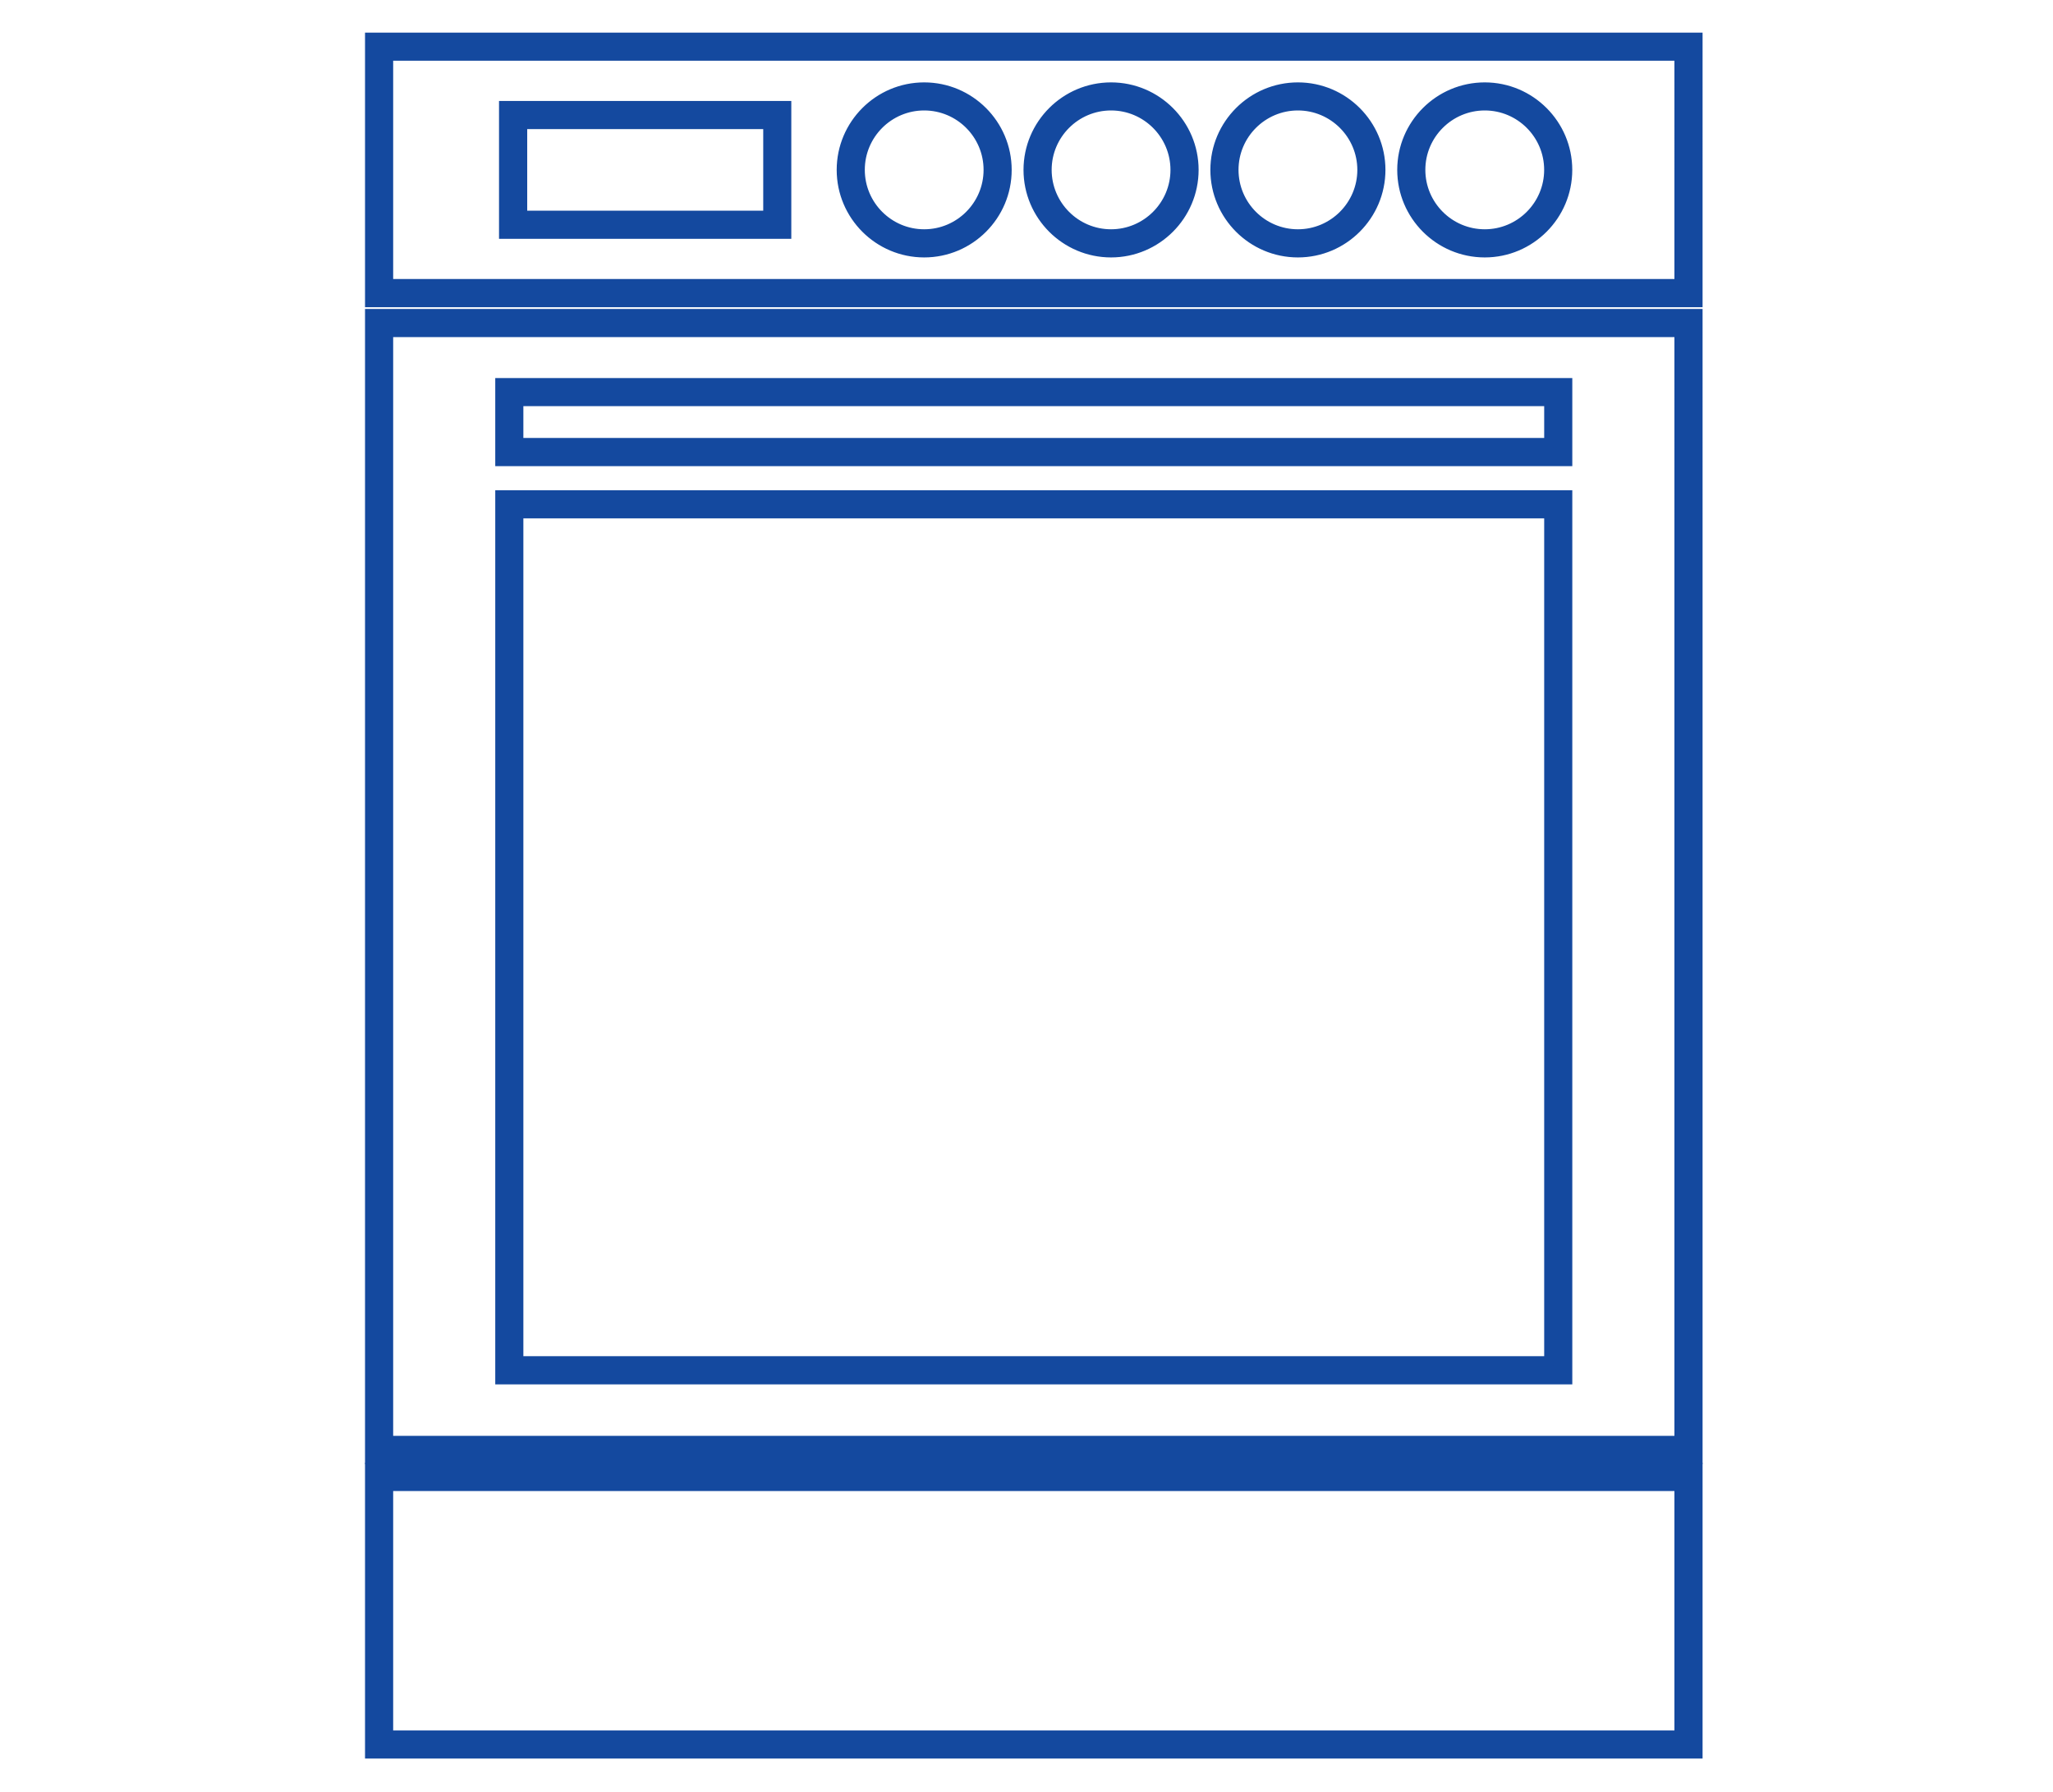 <?xml version="1.0" encoding="utf-8"?>
<!-- Generator: Adobe Illustrator 16.0.0, SVG Export Plug-In . SVG Version: 6.00 Build 0)  -->
<!DOCTYPE svg PUBLIC "-//W3C//DTD SVG 1.1//EN" "http://www.w3.org/Graphics/SVG/1.1/DTD/svg11.dtd">
<svg version="1.1" id="Layer_1" xmlns="http://www.w3.org/2000/svg" xmlns:xlink="http://www.w3.org/1999/xlink" x="0px" y="0px"
	 width="55px" height="48px" viewBox="0 0 55 48" enable-background="new 0 0 55 48" xml:space="preserve">
<g>
	<g>
		<path fill="#14499F" stroke="#14499F" stroke-width="0.25" stroke-miterlimit="10" d="M45.487,46.983H9.904v-7.67h35.583V46.983z
			 M10.408,46.481h34.575v-6.664H10.408V46.481z"/>
	</g>
	<g>
		<path fill="#14499F" stroke="#14499F" stroke-width="0.25" stroke-miterlimit="10" d="M45.487,39.091H9.904V8.402h35.583V39.091z
			 M10.408,38.588h34.575V8.905H10.408V38.588z M41.997,36.96H13.393V13.258h28.604V36.96z M13.896,36.454h27.598V13.761H13.896
			V36.454z M41.997,12.362H13.393v-2.109h28.604V12.362z M13.896,11.857h27.598v-1.102H13.896V11.857z"/>
	</g>
	<g>
		<path fill="#14499F" stroke="#14499F" stroke-width="0.25" stroke-miterlimit="10" d="M45.487,8.104H9.904V0.999h35.583V8.104z
			 M10.408,7.599h34.575V1.502H10.408V7.599z M39.777,6.771c-1.225,0-2.22-0.996-2.22-2.22c0-1.223,0.995-2.219,2.22-2.219
			c1.223,0,2.219,0.996,2.219,2.219C41.996,5.775,41,6.771,39.777,6.771z M39.777,2.834c-0.946,0-1.717,0.77-1.717,1.716
			c0,0.947,0.771,1.717,1.717,1.717s1.716-0.771,1.716-1.717C41.493,3.604,40.724,2.834,39.777,2.834z M34.771,6.771
			c-1.224,0-2.22-0.996-2.22-2.22c0-1.223,0.996-2.219,2.22-2.219c1.225,0,2.22,0.996,2.22,2.219
			C36.99,5.775,35.995,6.771,34.771,6.771z M34.771,2.834c-0.946,0-1.716,0.77-1.716,1.716c0,0.947,0.77,1.717,1.716,1.717
			s1.717-0.771,1.717-1.717C36.487,3.604,35.717,2.834,34.771,2.834z M29.765,6.771c-1.224,0-2.22-0.996-2.22-2.22
			c0-1.223,0.996-2.219,2.22-2.219c1.225,0,2.221,0.996,2.221,2.219C31.985,5.775,30.989,6.771,29.765,6.771z M29.765,2.834
			c-0.946,0-1.716,0.77-1.716,1.716c0,0.947,0.77,1.717,1.716,1.717s1.717-0.771,1.717-1.717
			C31.481,3.604,30.711,2.834,29.765,2.834z M24.759,6.771c-1.224,0-2.219-0.996-2.219-2.22c0-1.223,0.995-2.219,2.219-2.219
			c1.224,0,2.219,0.996,2.219,2.219C26.979,5.775,25.983,6.771,24.759,6.771z M24.759,2.834c-0.947,0-1.716,0.77-1.716,1.716
			c0,0.947,0.77,1.717,1.716,1.717s1.716-0.771,1.716-1.717C26.475,3.604,25.706,2.834,24.759,2.834z M21.074,6.272h-7.58V2.83h7.58
			V6.272z M13.999,5.769h6.573V3.333h-6.573V5.769z"/>
	</g>
</g>
</svg>
